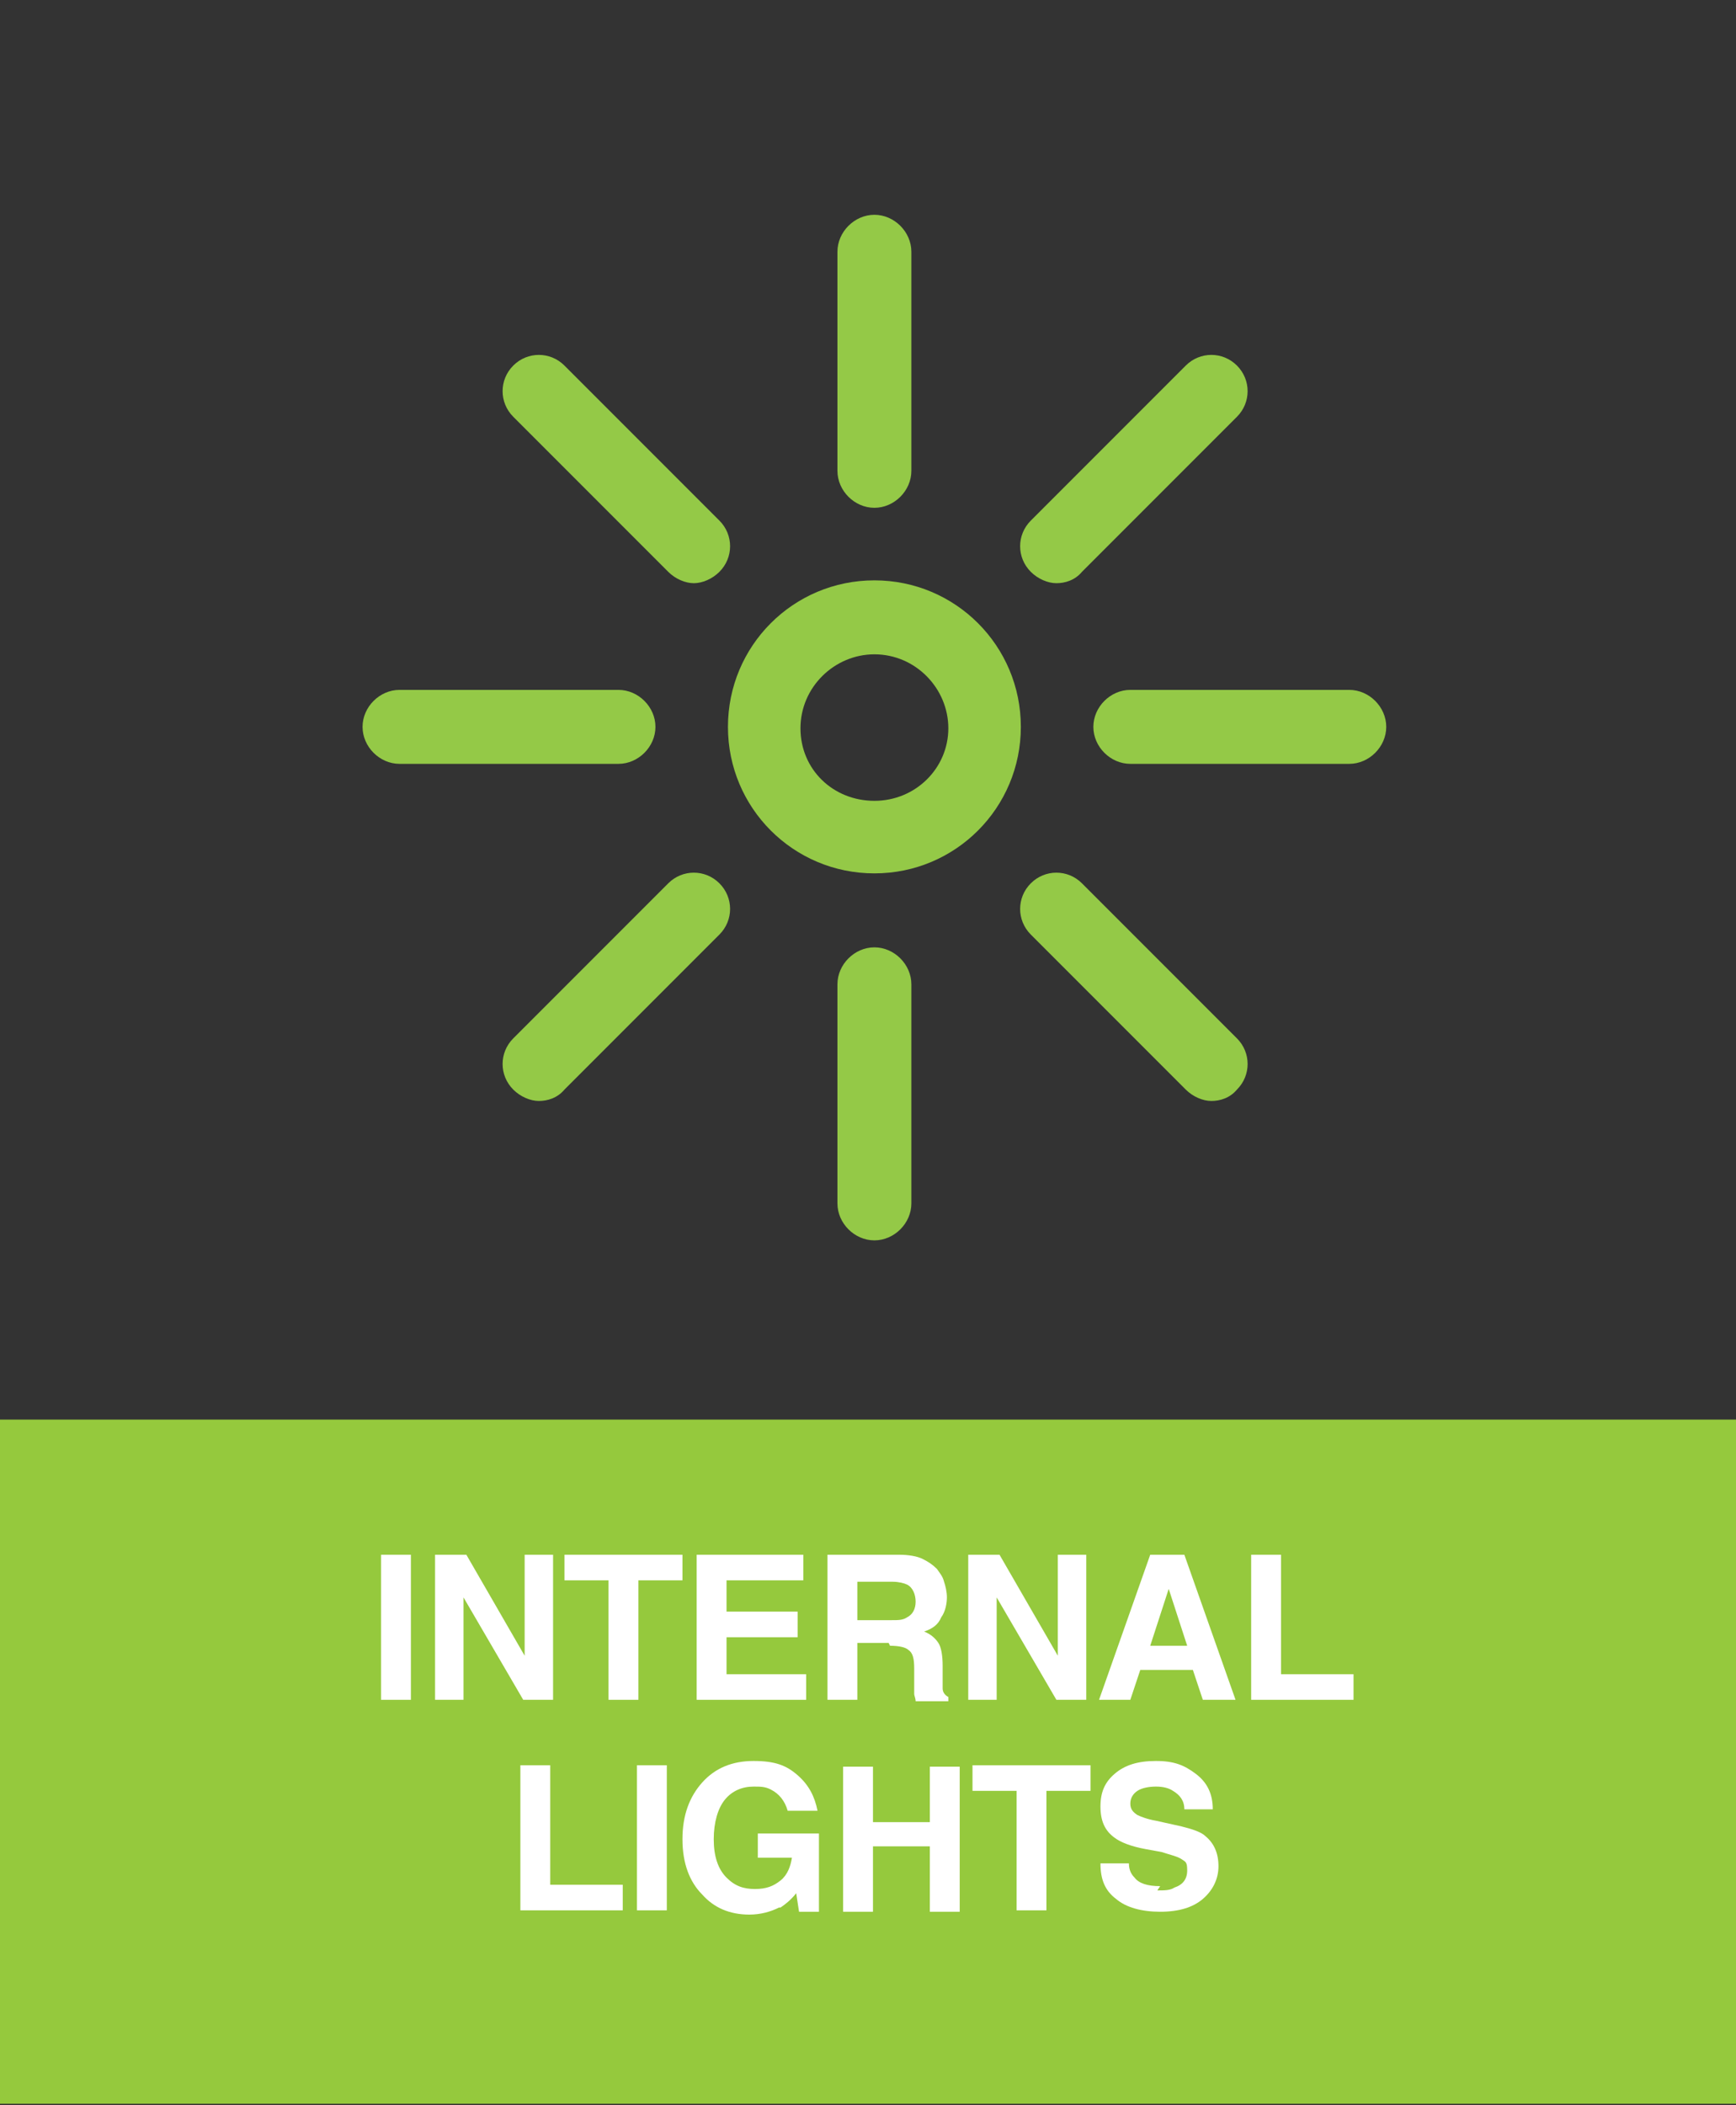 <?xml version="1.0" encoding="UTF-8"?>
<svg id="Layer_1" xmlns="http://www.w3.org/2000/svg" xmlns:xlink="http://www.w3.org/1999/xlink" version="1.1" viewBox="0 0 122.1 148">
  <rect x="0" y="0" width="122.1" height="148" fill="#333333" stroke="none"/>
  <!-- Generator: Adobe Illustrator 29.0.0, SVG Export Plug-In . SVG Version: 2.1.0 Build 186)  -->
  <defs>
    <style>
      .st0 {
        fill: none;
      }

      .st1 {
        fill: #94c947;
      }

      .st2 {
        isolation: isolate;
      }

      .st3 {
        fill: #fff;
      }

      .st4 {
        fill: #95c93d;
      }

      .st5 {
        clip-path: url(#clippath);
      }
    </style>
    <clipPath id="clippath">
      <rect class="st0" x="25.5" y="15.1" width="72.1" height="72.1"/>
    </clipPath>
  </defs>
  <rect class="st4" y="99.8" width="122.1" height="48.1"/>
  <rect class="st0" x=".6" y="111.3" width="120.8" height="36.6"/>
  <g class="st2">
    <path class="st3" d="M26.8,109.3h2.1v10.2h-2.1v-10.2Z"/>
    <path class="st3" d="M38.9,119.5h-2.1l-4.2-7.2v7.2h-2v-10.2h2.2l4.1,7.1v-7.1h2v10.2Z"/>
    <path class="st3" d="M48,109.3v1.8h-3.1v8.4h-2.1v-8.4h-3.1v-1.8h8.3Z"/>
    <path class="st3" d="M56.1,115.1h-5v2.6h5.6v1.8h-7.7v-10.2h7.5v1.8h-5.4v2.2h5v1.8Z"/>
    <path class="st3" d="M62.5,115.5h-2.2v4h-2.1v-10.2h5c.7,0,1.3.1,1.7.3.4.2.7.4,1,.7.2.3.4.5.5.9.1.3.2.7.2,1.1s-.1,1-.4,1.4c-.2.5-.6.8-1.2,1,.5.2.8.5,1,.8.2.3.3.9.3,1.6v.7c0,.5,0,.8,0,.9,0,.3.2.5.4.6v.3h-2.3c0-.2-.1-.4-.1-.5,0-.3,0-.6,0-.9v-.9c0-.7-.1-1.1-.4-1.3-.2-.2-.7-.3-1.3-.3ZM63.8,113.7c.4-.2.6-.6.6-1.1s-.2-1-.6-1.2c-.2-.1-.6-.2-1-.2h-2.5v2.7h2.4c.5,0,.8,0,1.1-.2Z"/>
    <path class="st3" d="M76.4,119.5h-2.1l-4.2-7.2v7.2h-2v-10.2h2.2l4.1,7.1v-7.1h2v10.2Z"/>
    <path class="st3" d="M84,117.4h-3.8l-.7,2.1h-2.2l3.6-10.2h2.4l3.6,10.2h-2.3l-.7-2.1ZM83.5,115.7l-1.3-4-1.3,4h2.6Z"/>
    <path class="st3" d="M88,109.3h2.1v8.4h5.1v1.8h-7.2v-10.2Z"/>
    <path class="st3" d="M36.6,124.1h2.1v8.4h5.1v1.8h-7.2v-10.2Z"/>
    <path class="st3" d="M44.8,124.1h2.1v10.2h-2.1v-10.2Z"/>
    <path class="st3" d="M54.8,134.1c-.6.3-1.3.5-2.1.5-1.4,0-2.5-.5-3.3-1.4-.9-.9-1.4-2.2-1.4-3.9s.5-3,1.4-4c.9-1,2.1-1.5,3.6-1.5s2.3.3,3.1,1c.8.7,1.2,1.5,1.4,2.5h-2.1c-.2-.7-.6-1.2-1.2-1.5-.4-.2-.7-.2-1.2-.2-.8,0-1.5.3-2,.9-.5.6-.8,1.6-.8,2.8s.3,2.1.9,2.7,1.2.8,2,.8,1.3-.2,1.8-.6c.5-.4.7-1,.8-1.6h-2.4v-1.7h4.3v5.5h-1.4l-.2-1.3c-.4.5-.8.8-1.1,1Z"/>
    <path class="st3" d="M65.4,134.4v-4.6h-4v4.6h-2.1v-10.2h2.1v3.9h4v-3.9h2.1v10.2h-2.1Z"/>
    <path class="st3" d="M76.7,124.1v1.8h-3.1v8.4h-2.1v-8.4h-3.1v-1.8h8.3Z"/>
    <path class="st3" d="M81.4,132.9c.5,0,.9,0,1.2-.2.6-.2.9-.6.9-1.2s-.1-.6-.4-.8c-.3-.2-.8-.3-1.4-.5l-1.1-.2c-1.1-.2-1.8-.5-2.2-.8-.7-.5-1-1.2-1-2.2s.3-1.7,1-2.3c.7-.6,1.6-.9,2.9-.9s2,.3,2.8.9c.8.6,1.2,1.4,1.2,2.5h-2c0-.6-.3-1-.8-1.3-.3-.2-.7-.3-1.2-.3s-1,.1-1.3.3c-.3.2-.5.5-.5.9s.2.6.5.8c.2.1.7.3,1.3.4l1.8.4c.8.2,1.4.4,1.7.7.6.5.9,1.2.9,2.1s-.4,1.7-1.1,2.3-1.7.9-3,.9-2.4-.3-3.1-.9c-.8-.6-1.1-1.4-1.1-2.5h2c0,.5.2.8.4,1,.3.4.9.6,1.8.6Z"/>
  </g>
  <g class="st5">
    <path class="st1" d="M61.5,46c-2.8,0-5.2,2.3-5.2,5.2s2.3,5.1,5.2,5.1,5.2-2.3,5.2-5.1-2.3-5.2-5.2-5.2M61.5,61.4c-5.7,0-10.3-4.6-10.3-10.3s4.6-10.3,10.3-10.3,10.3,4.6,10.3,10.3-4.6,10.3-10.3,10.3"/>
    <path class="st1" d="M50.6,40.2c1-1,1-2.6,0-3.6l-10.9-10.9c-1-1-2.6-1-3.6,0-1,1-1,2.6,0,3.6l10.9,10.9c.5.5,1.2.8,1.8.8s1.3-.3,1.8-.8M87,76.6c1-1,1-2.6,0-3.6l-10.9-10.9c-1-1-2.6-1-3.6,0-1,1-1,2.6,0,3.6l10.9,10.9c.5.5,1.2.8,1.8.8s1.3-.2,1.8-.8M39.7,76.6l10.9-10.9c1-1,1-2.6,0-3.6-1-1-2.6-1-3.6,0l-10.9,10.9c-1,1-1,2.6,0,3.6.5.5,1.2.8,1.8.8s1.3-.2,1.8-.8M76.1,40.2l10.9-10.9c1-1,1-2.6,0-3.6-1-1-2.6-1-3.6,0l-10.9,10.9c-1,1-1,2.6,0,3.6.5.5,1.2.8,1.8.8s1.3-.2,1.8-.8M46.1,51.1c0-1.4-1.2-2.6-2.6-2.6h-15.4c-1.4,0-2.6,1.2-2.6,2.6s1.2,2.6,2.6,2.6h15.4c1.4,0,2.6-1.2,2.6-2.6M97.5,51.1c0-1.4-1.2-2.6-2.6-2.6h-15.4c-1.4,0-2.6,1.2-2.6,2.6s1.2,2.6,2.6,2.6h15.4c1.4,0,2.6-1.2,2.6-2.6M64.1,84.6v-15.4c0-1.4-1.2-2.6-2.6-2.6s-2.6,1.2-2.6,2.6v15.4c0,1.4,1.2,2.6,2.6,2.6s2.6-1.2,2.6-2.6M61.5,35.7c-1.4,0-2.6-1.2-2.6-2.6v-15.4c0-1.4,1.2-2.6,2.6-2.6s2.6,1.2,2.6,2.6v15.4c0,1.4-1.2,2.6-2.6,2.6"/>
  </g>
</svg>